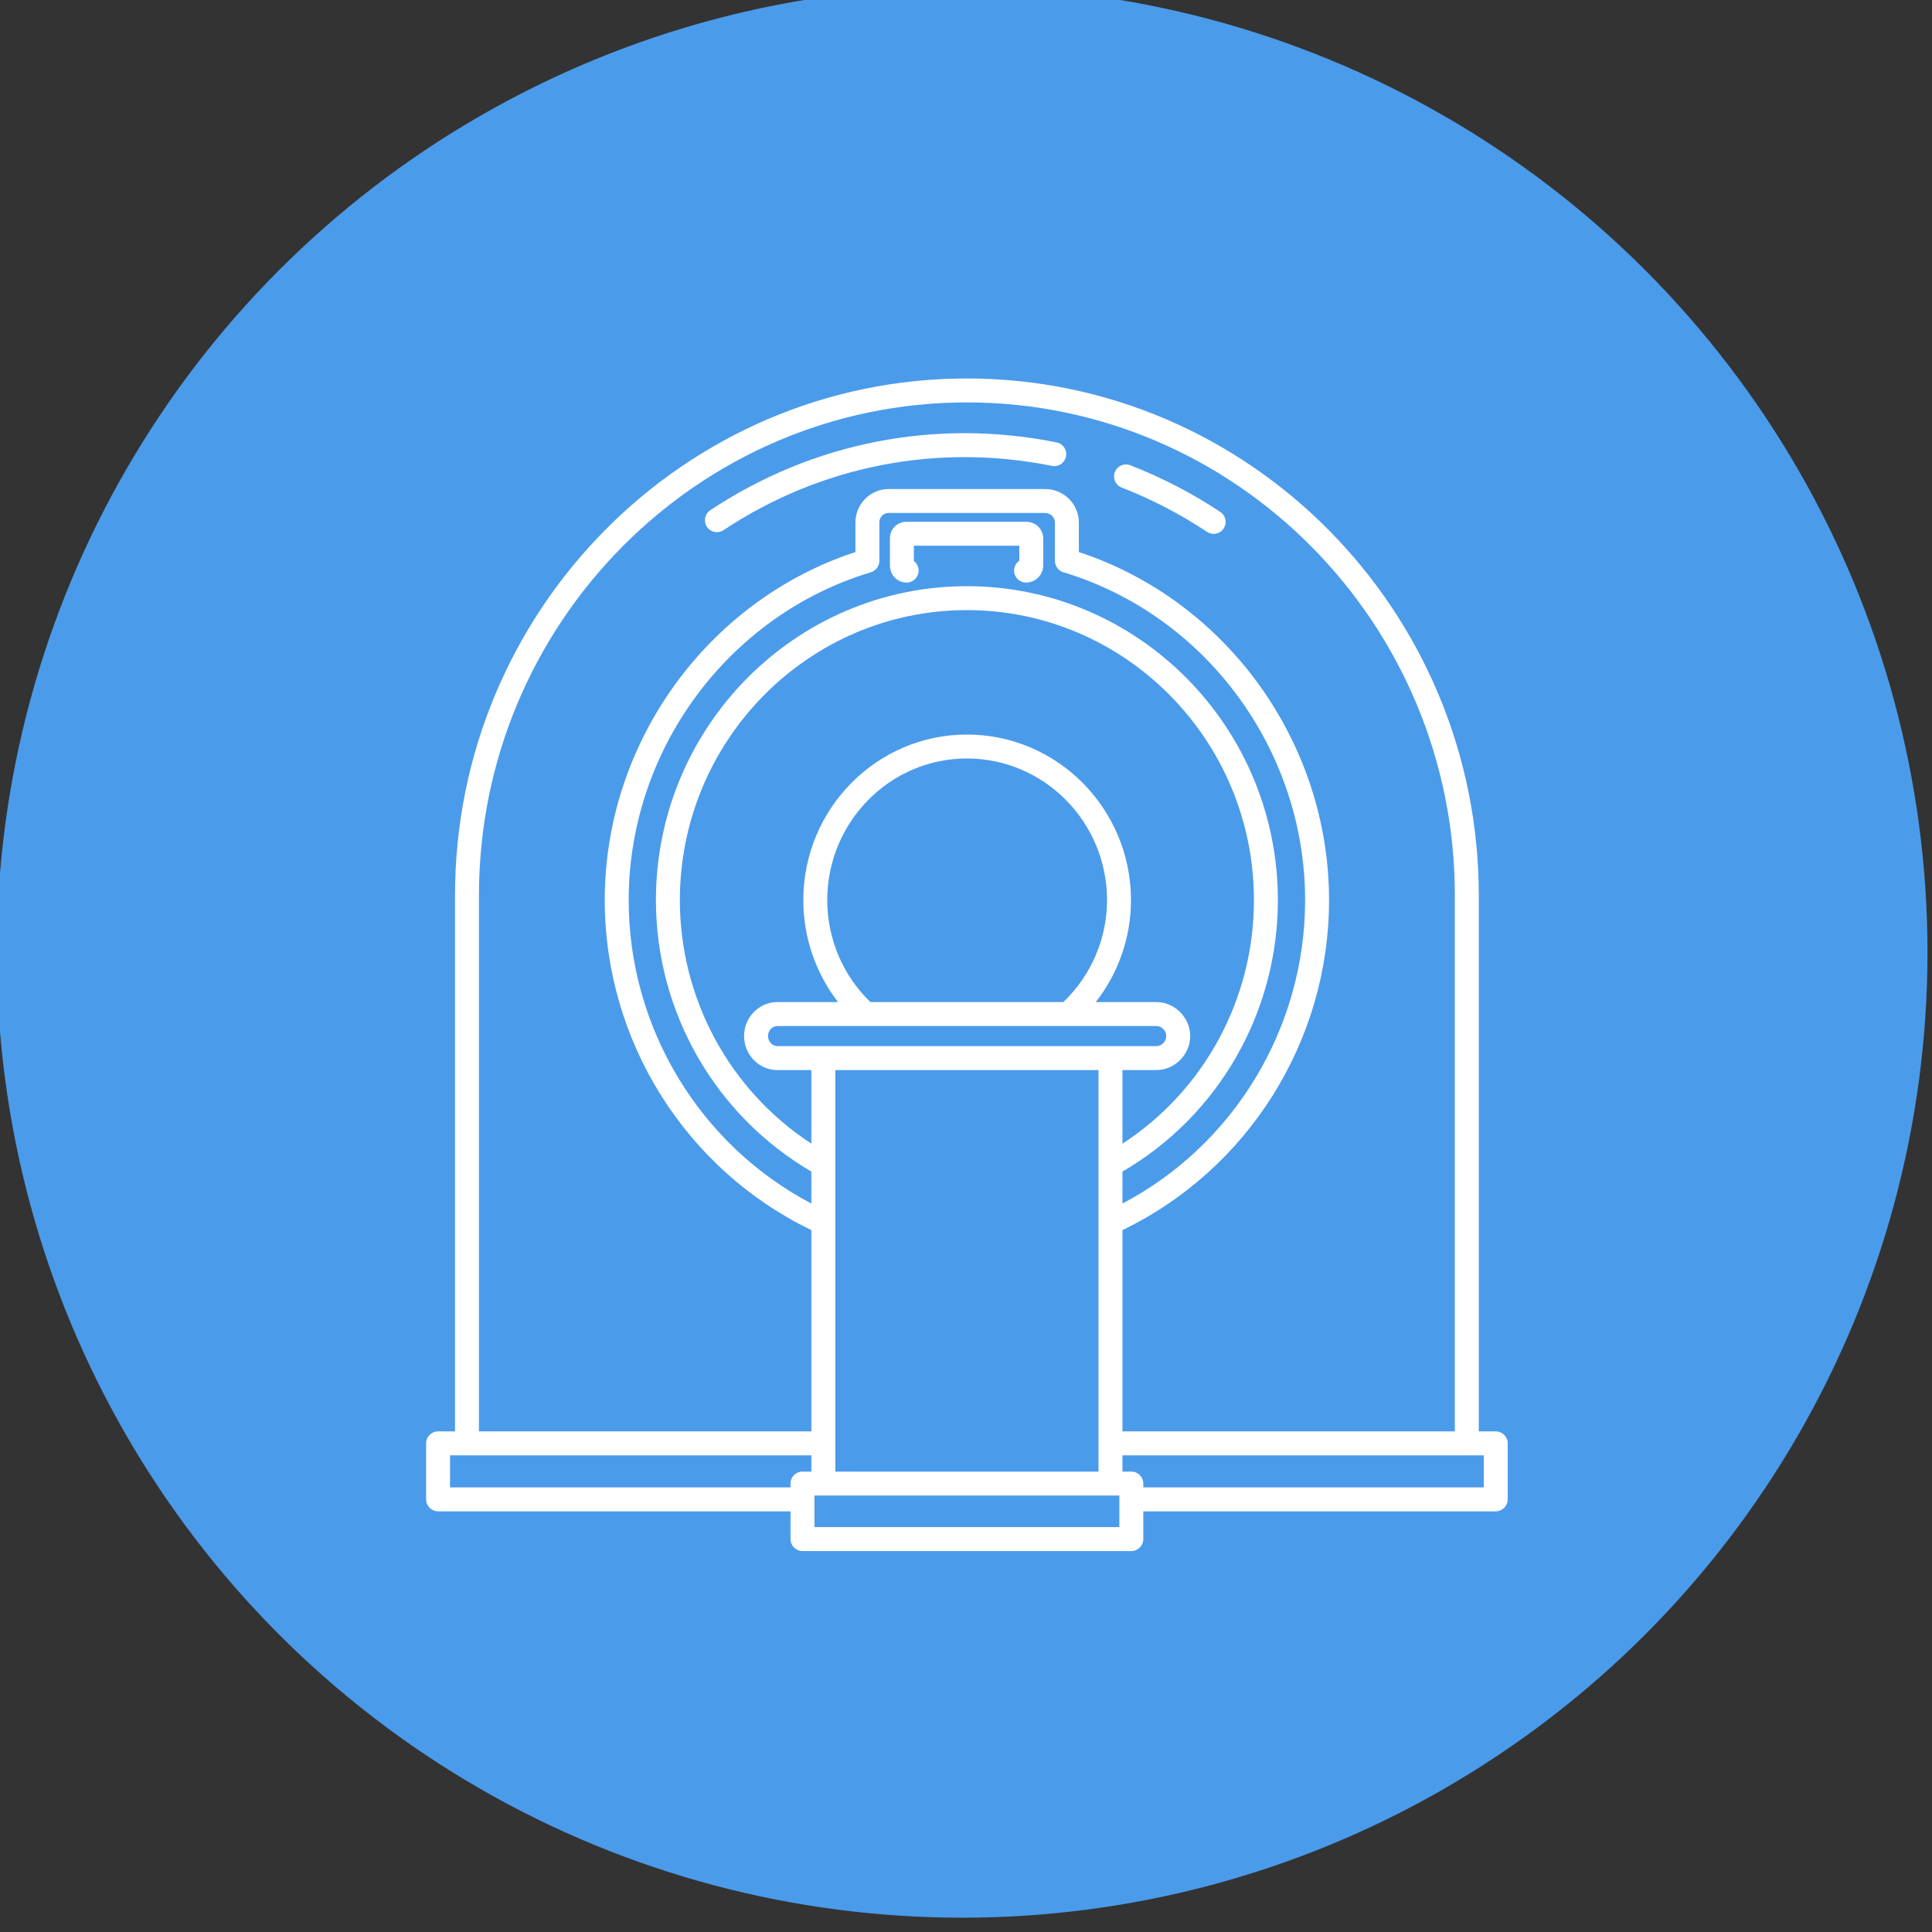 <?xml version="1.0" encoding="UTF-8" standalone="no"?>
<!DOCTYPE svg PUBLIC "-//W3C//DTD SVG 1.1//EN" "http://www.w3.org/Graphics/SVG/1.1/DTD/svg11.dtd">
<svg width="100%" height="100%" viewBox="0 0 80 80" version="1.1" xmlns="http://www.w3.org/2000/svg" xmlns:xlink="http://www.w3.org/1999/xlink" xml:space="preserve" xmlns:serif="http://www.serif.com/" style="fill-rule:evenodd;clip-rule:evenodd;stroke-linejoin:round;stroke-miterlimit:2;">
    <rect x="0" y="0" width="80" height="80" fill="#333333" stroke="none"/>
    <g id="service-icon-1" serif:id="service icon 1" transform="matrix(0.567,0,0,0.567,-201.986,-814.184)">
        <circle cx="426.5" cy="1505.5" r="70.5" style="fill:rgb(75,155,235);"/>
        <g transform="matrix(0.108,0,0,0.108,348.907,1308.8)">
            <g transform="matrix(1.762,0,0,1.762,356,1433.24)">
                <path d="M405.895,425.569L275.233,425.569L275.233,424.1C275.233,421.563 273.178,419.508 270.641,419.508L267.232,419.508L267.232,413.266L405.895,413.266L405.895,425.569ZM266.048,440.815L149.031,440.815L149.031,428.692L266.048,428.692L266.048,440.815ZM9.184,425.569L9.184,413.266L147.847,413.266L147.847,419.508L144.439,419.508C141.902,419.508 139.847,421.563 139.847,424.1L139.847,425.569L9.184,425.569ZM280.282,265.409C287.305,265.409 293.238,259.438 293.238,252.368C293.238,245.299 287.305,239.325 280.282,239.325L256.995,239.325C265.678,228.239 270.509,214.462 270.509,200.203C270.509,165.16 242.26,136.651 207.539,136.651C172.919,136.651 144.759,165.16 144.759,200.203C144.759,214.519 149.532,228.296 158.109,239.325L134.797,239.325C127.755,239.325 122.023,245.176 122.023,252.368C122.023,259.559 127.755,265.409 134.797,265.409L147.847,265.409L147.847,293.651C116.529,273.228 97.382,238.115 97.382,200.203C97.382,138.832 146.801,88.9 207.539,88.9C268.279,88.9 317.697,138.832 317.697,200.203C317.697,238.213 298.55,273.331 267.232,293.67L267.232,265.409L280.282,265.409ZM170.522,239.325C159.995,229.212 153.943,215.076 153.943,200.203C153.943,170.226 177.988,145.836 207.539,145.836C237.198,145.836 261.324,170.226 261.324,200.203C261.324,214.981 255.202,229.119 244.56,239.325L170.522,239.325ZM280.282,256.225L134.797,256.225C132.848,256.225 131.207,254.458 131.207,252.368C131.207,250.275 132.848,248.509 134.797,248.509L280.282,248.509C282.293,248.509 284.054,250.313 284.054,252.368C284.054,254.423 282.293,256.225 280.282,256.225ZM244.591,74.378C299.196,90.833 337.336,142.574 337.336,200.203C337.336,249.217 310.046,294.149 267.232,316.638L267.232,304.379C304.07,282.933 326.881,243.306 326.881,200.203C326.881,133.767 273.346,79.716 207.539,79.716C141.732,79.716 88.198,133.767 88.198,200.203C88.198,243.201 111.006,282.827 147.847,304.37L147.847,316.638C105.032,294.149 77.742,249.217 77.742,200.203C77.742,142.553 115.953,90.815 170.671,74.378C172.613,73.796 173.94,72.007 173.94,69.98L173.94,55.286C173.94,53.228 175.519,51.614 177.537,51.614L237.549,51.614C239.591,51.614 241.32,53.296 241.32,55.286L241.32,69.98C241.32,72.007 242.648,73.792 244.591,74.378ZM157.032,419.508L157.032,265.409L258.048,265.409L258.048,419.508L157.032,419.508ZM20.28,198.367C20.28,94.053 104.287,9.185 207.539,9.185C310.792,9.185 394.799,94.053 394.799,198.367L394.799,404.08L267.232,404.08L267.232,326.83C315.474,303.557 346.522,254.229 346.522,200.203C346.522,139.712 307.209,85.276 250.505,66.613L250.505,55.286C250.505,48.197 244.69,42.43 237.549,42.43L177.537,42.43C170.488,42.43 164.756,48.197 164.756,55.286L164.756,66.609C107.946,85.251 68.558,139.688 68.558,200.203C68.558,254.229 99.604,303.557 147.847,326.83L147.847,404.08L20.28,404.08L20.28,198.367ZM410.487,404.08L403.984,404.08L403.984,198.367C403.984,88.988 315.861,0 207.539,0C99.218,0 11.095,88.988 11.095,198.367L11.095,404.08L4.592,404.08C2.055,404.08 0,406.136 0,408.673L0,430.162C0,432.699 2.055,434.754 4.592,434.754L139.847,434.754L139.847,445.407C139.847,447.944 141.902,450 144.439,450L270.641,450C273.178,450 275.233,447.944 275.233,445.407L275.233,434.754L410.487,434.754C413.024,434.754 415.078,432.699 415.078,430.162L415.078,408.673C415.078,406.136 413.024,404.08 410.487,404.08Z" style="fill:white;fill-rule:nonzero;"/>
            </g>
            <g transform="matrix(1.762,0,0,1.762,355.275,1434.75)">
                <path d="M267.345,41.014C278.735,45.44 289.761,51.16 300.111,58.011C300.894,58.528 301.771,58.775 302.641,58.775C304.133,58.775 305.592,58.052 306.476,56.717C307.879,54.603 307.296,51.752 305.185,50.355C294.285,43.138 282.669,37.118 270.665,32.456C268.31,31.536 265.641,32.71 264.726,35.072C263.805,37.437 264.976,40.096 267.345,41.014Z" style="fill:white;fill-rule:nonzero;"/>
            </g>
            <g transform="matrix(1.762,0,0,1.762,354.526,1433.6)">
                <path d="M112.437,58.775C113.308,58.775 114.191,58.528 114.968,58.008C152.27,33.255 197.039,24.49 241,33.34C243.488,33.86 245.912,32.231 246.413,29.744C246.908,27.257 245.299,24.838 242.817,24.337C196.426,15.008 149.232,24.243 109.894,50.358C107.776,51.759 107.2,54.609 108.603,56.724C109.486,58.055 110.947,58.775 112.437,58.775Z" style="fill:white;fill-rule:nonzero;"/>
            </g>
            <g transform="matrix(1.762,0,0,1.762,355.625,1433.38)">
                <path d="M230.451,54.919L184.628,54.919C180.97,54.919 178.213,57.682 178.213,61.347L178.213,71.634C178.213,75.343 181.033,78.247 184.628,78.247C187.166,78.247 189.221,76.192 189.221,73.655C189.221,72.157 188.506,70.83 187.398,69.99L187.398,64.103L227.863,64.103L227.863,69.861C226.654,70.688 225.858,72.079 225.858,73.655C225.858,76.192 227.913,78.247 230.451,78.247C234.091,78.247 237.047,75.28 237.047,71.634L237.047,61.347C237.047,57.742 234.147,54.919 230.451,54.919Z" style="fill:white;fill-rule:nonzero;"/>
            </g>
        </g>
    </g>
</svg>
